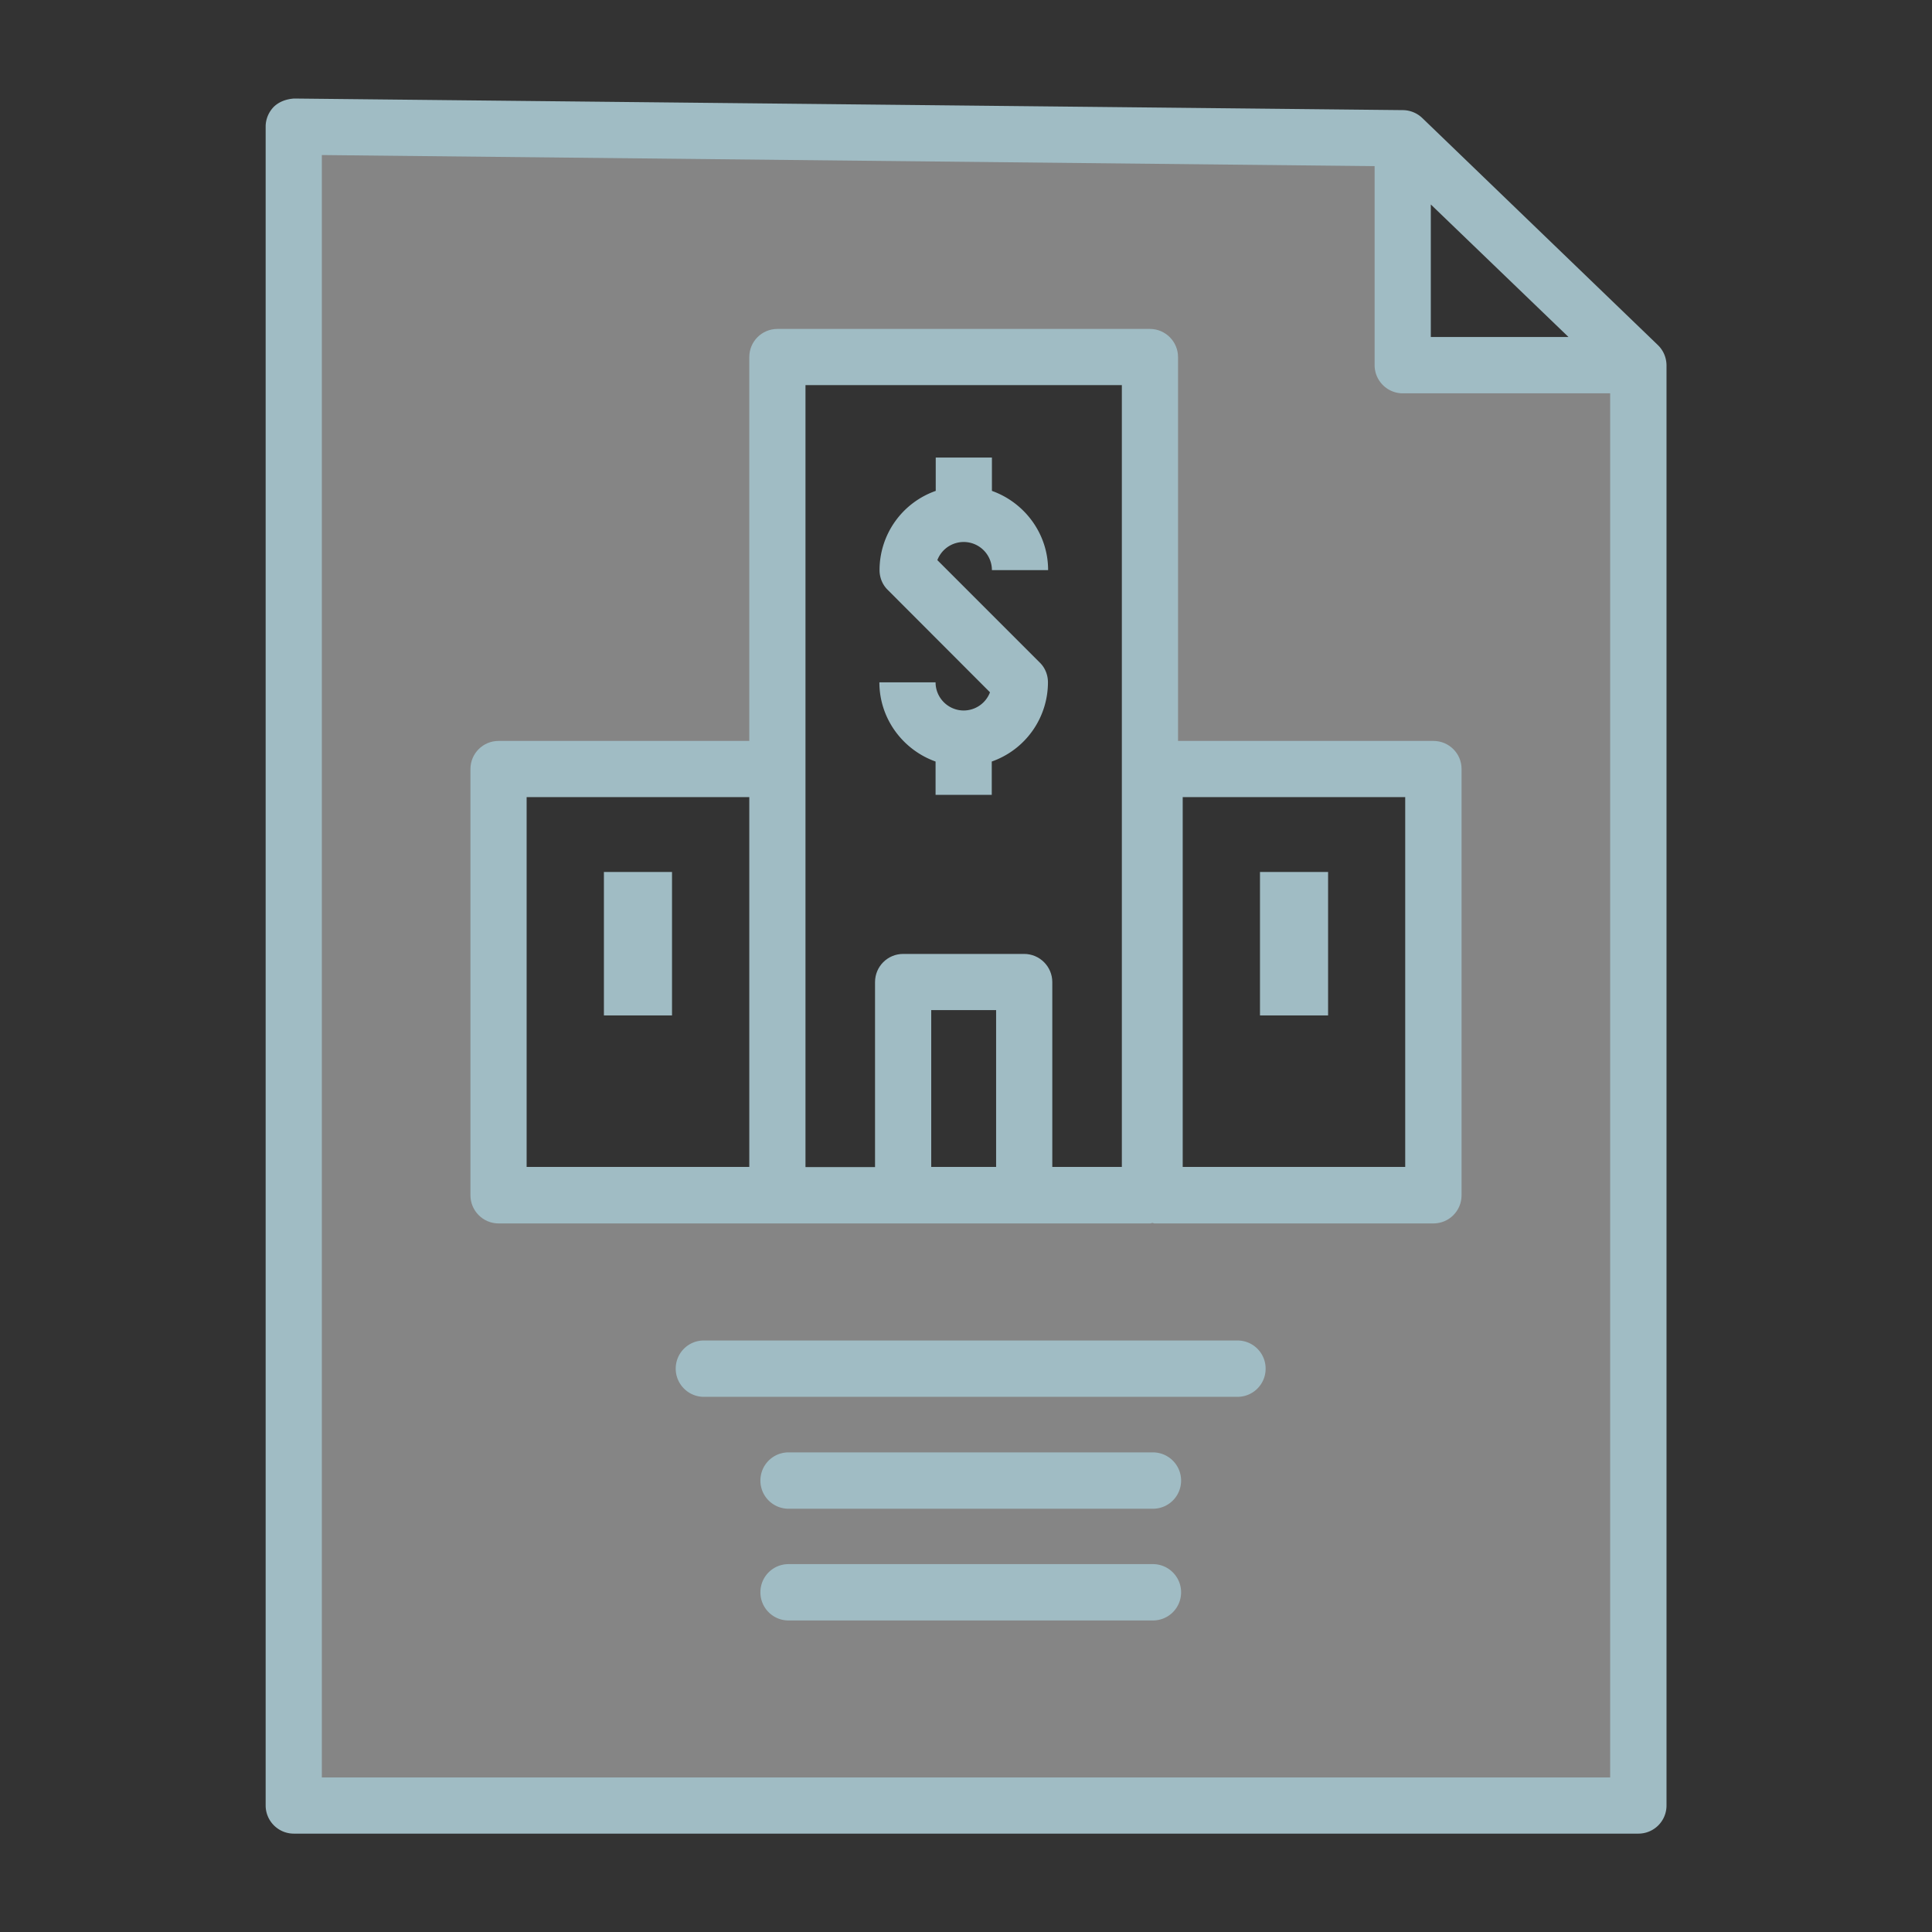 <svg xmlns="http://www.w3.org/2000/svg" width="120" height="120"><rect width="100%" height="100%" fill="#333333" stroke="none"/><path opacity=".4" fill="#FFF" d="M98.66 19.88c-.09.95-.71 1.78-1.66 2.06-1.11.33-2.27.47-3.41.62-2.34.3-5.42.59-6.92-1.64-.89-1.32-.8-3-.55-4.49.19-1.16.6-2.33 1.16-3.36.26-.48.73-.82 1.25-1.01.02-.28.1-.55.23-.83-.57-.64-1.13-1.29-1.67-1.95-.54-.67-.79-1.51-.6-2.28H17.67v106.02h85.23V22.66c-1.43-.88-2.85-1.81-4.24-2.78zm-9.17 51.17c-1.77 3.53-5.93 3.67-9.46 3.85-2.58.13-5.48.22-7.54-1.09-.64.27-1.34.51-2.14.7-5.04 1.16-11.58 1.17-16.86-.75-1.38.03-2.71-.13-3.84-.75-.24-.13-.45-.29-.63-.45a5.24 5.24 0 01-2.8 1.23c-.66.37-1.43.61-2.34.65-3.49.13-7.44 1.38-10.72-.41-4.52-2.46-3.58-7.94-3.35-12.21.22-3.89-.38-10.59 3.41-12.99 3.11-1.97 7.71-1.55 11.21-1.53 1.84.01 3.27.94 4.14 2.3.24-.74.43-1.48.51-2.24.64-6.54-.57-13.09.28-19.67.03-.23.08-.45.13-.67-.12-.68-.23-1.36-.4-2.03-.63-2.6 2.81-3.87 4.14-2.13.37-.1.76-.18 1.18-.22 4.21-.41 8.38.04 12.6-.14 2.9-.12 4.85 2.42 5.05 5.05.48 6.19.78 13.37.14 19.98 3.78.34 7.71-.45 11.43-.93 2.97-.39 4.75 2.63 5.05 5.05.65 5.13 3.3 14.45.81 19.4z"/><g fill="#A0BCC4"><path d="M89.03 46.02H73.17V22.18c0-.96-.78-1.75-1.75-1.75H48.29c-.97 0-1.75.78-1.75 1.75v23.84H30.97c-.97 0-1.75.78-1.75 1.75v26.47c0 .96.78 1.75 1.75 1.75h40.46c.05 0 .09-.02.14-.03.05 0 .09.03.14.03h17.32c.97 0 1.75-.78 1.75-1.75V47.76c0-.96-.78-1.74-1.75-1.74zm-56.32 3.49h13.83v22.97H32.71V49.51zm25.13 22.97v-9.74h4.03v9.74h-4.03zm11.84 0h-4.32V61c0-.96-.78-1.75-1.75-1.75H56.1c-.97 0-1.75.78-1.75 1.75v11.49h-4.32V23.92h19.65v48.56zm17.61 0H73.46V49.51h13.82v22.97z"/><path d="M37.51 54.16h4.23v8.91h-4.23zm40.75 0h4.23v8.91h-4.23z"/><path d="M102.96 21.42L88.34 7.33a1.77 1.77 0 00-1.19-.49l-68.88-.72c-.46.03-.91.18-1.25.5-.33.33-.52.78-.52 1.24v104.28c0 .96.78 1.75 1.75 1.75h83.51c.97 0 1.75-.78 1.75-1.75V22.67c-.01-.47-.2-.92-.55-1.25zM88.87 12.7l8.55 8.23h-8.55V12.7zm-68.88 97.69V9.63l65.39.69v12.36c0 .96.78 1.75 1.75 1.75h12.88v85.97H19.99z"/><path d="M76.86 83.26H43.72c-.97 0-1.75.78-1.75 1.75 0 .96.78 1.75 1.75 1.75h33.14c.97 0 1.75-.78 1.75-1.75s-.78-1.75-1.75-1.75zm-5.25 6.95H48.98c-.97 0-1.75.78-1.75 1.75s.78 1.75 1.75 1.75h22.63c.97 0 1.75-.78 1.75-1.75s-.79-1.75-1.75-1.75zm0 6.94H48.98c-.97 0-1.75.78-1.75 1.75s.78 1.75 1.75 1.75h22.63c.97 0 1.75-.78 1.75-1.75s-.79-1.75-1.75-1.75zM59.86 44.13c-.96 0-1.75-.78-1.75-1.75h-3.49c0 2.27 1.47 4.2 3.49 4.92v2.07h3.49V47.3a5.22 5.22 0 003.49-4.92c0-.46-.18-.91-.51-1.23l-6.36-6.36a1.753 1.753 0 013.39.62h3.49c0-2.27-1.47-4.2-3.49-4.92v-2.07h-3.49v2.07a5.22 5.22 0 00-3.49 4.92c0 .46.18.91.51 1.23L61.49 43a1.75 1.75 0 01-1.63 1.13z"/></g></svg>